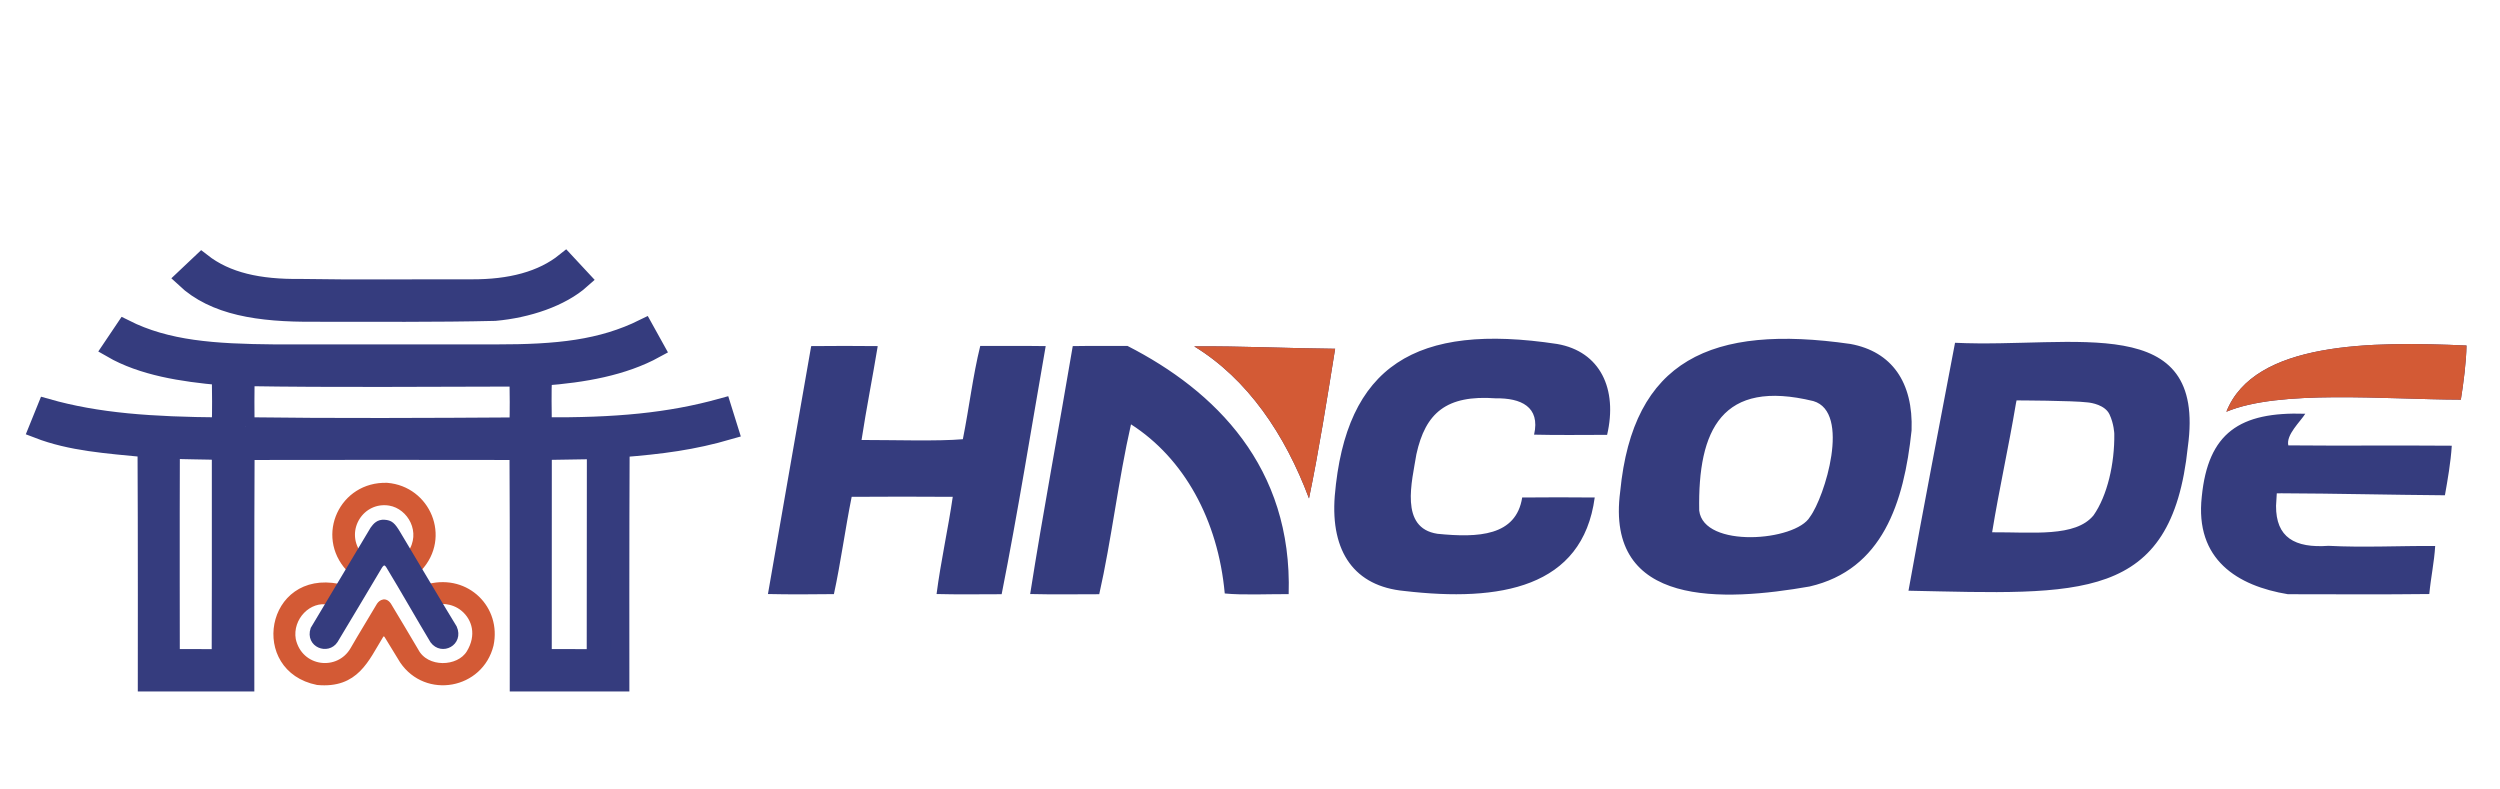 <svg id="Group_1_copy" data-name="Group 1 copy" xmlns="http://www.w3.org/2000/svg" width="4413" height="1393" viewBox="0 0 4413 1393">
  <defs>
    <style>
      .cls-1, .cls-4, .cls-5 {
        fill: #353c7e;
      }

      .cls-1, .cls-2, .cls-3, .cls-4, .cls-5 {
        fill-rule: evenodd;
      }

      .cls-2, .cls-3 {
        fill: #d35a35;
      }

      .cls-3 {
        stroke: #d35a35;
      }

      .cls-3, .cls-4 {
        stroke-width: 10px;
      }

      .cls-4, .cls-5 {
        stroke: #353c7e;
      }

      .cls-5 {
        stroke-width: 33px;
      }
    </style>
  </defs>
  <g>
    <path id="_1" data-name="1" class="cls-1" d="M2748.56,607.176c76.32,13.2,107.19,79.607,88.3,160.434-42.23,0-88.1.726-128.91-.366,11.38-49.593-23.8-64.79-67.42-64.1-87.77-6.43-124.36,26.039-140.3,98.6-7.66,47.776-30.42,130.344,37.17,140.508,72.45,7.283,138.86,3.958,149.57-64.063,41.93-.43,86.72-0.425,128.02,0-21.41,159.757-167.37,184.667-335.96,165.017-87.73-8.19-130.54-68.4-122.94-167.618C2375.66,644.621,2499.39,569.446,2748.56,607.176Zm517.97,0c72.78,13.407,110.94,67.515,107.78,152.669-13.47,127.971-51.38,245.745-180.03,275.445-150.85,26.39-361.51,38.17-334.28-167.9C2882.57,635.468,3020.33,571.808,3266.53,607.176Zm184.5-2.088c211.26,9.849,444.3-57.353,410.92,183.767-28.84,275.195-189.1,260.125-493.1,253.875C3394.84,897.513,3423.69,749.646,3451.03,605.088Zm902.82,4.8c-0.25,27.851-5.46,67.854-9.96,95.6-136.63-.421-320.11-18.06-413.93,21.354C3979.28,602.464,4186.89,602.537,4353.85,609.887Zm-2921.96,1.062c38.39-.428,79.66-0.425,117.48,0-9.13,55.5-20.1,110.323-28.57,165.708,56.37-.038,135.47,2.485,178.82-1.355,11.5-57.686,17.55-111.209,30.69-164.609,38.33,0.17,78-.341,115.54.256-25.36,145.094-49.33,294.6-77.74,437.971-37.53.03-78.77,0.68-114.89-.33,7.42-57.484,20.66-116.572,28.57-171.57-58.63-.427-120.15-0.426-178.42,0-11.4,56.46-19.29,116.2-31.35,171.72-38.08.45-78.48,0.74-116.45-.15C1380.81,901.936,1406.5,757.532,1431.89,610.949Zm461.72,0c31.65-.6,65.1-0.085,96.75-0.256,154.5,79.012,291.26,213.291,284.4,438.047-35.88-.18-81.15,2.01-112.83-1.14-11.78-130.2-72.2-238.792-165.49-298.561-22.17,97.274-34.59,204.956-56.07,299.881-40.01.03-83.3,0.68-121.91-.33C1841.34,903.007,1868.86,757.868,1893.61,610.949Zm214.34,0.4c82.03-.6,166.95,3.53,248.84,4.286-14.45,89.811-28.66,179.886-46.14,264.166C2268.51,767.066,2202.19,668.816,2107.95,611.352Zm891.5,289.917c7.85,67.218,170.36,54.256,195.49,11.171,25.94-34.83,72.7-184.966,5.97-204.461C3039.59,668.707,2996.84,758.292,2999.45,901.269ZM3685,710.323c-25.73-3.267-125.39-3.516-125.39-3.516l-1.17,5.86c-13.07,77.993-29.2,149.056-41.93,226.915,71.99-.417,147.14,9,179-29.889,24.36-34.748,37.37-91.25,36.64-144.042,0,0-.6-17.664-8.48-34.23S3692.12,710.956,3685,710.323Zm341.86,160.434c96.61,0.349,192.22,2.784,288.9,3.516,4.84-27.517,10.17-57.163,12.12-87.506-94.91-.819-193.07.355-288.57-0.586-4.21-18.652,21.16-41.742,29.96-55.822-115.9-3.947-171.61,33.845-182.71,146.4-12.35,111.327,63.33,157.5,152.02,172.156,81.65,0.02,167.58.68,249.61-.33,2.76-29.65,8.64-55.69,10.4-84.833-60.31-.386-127.62,3-188.31-0.256-59.64,4.268-92.94-14.8-92.61-70.657l1.31-21.941Z"/>
    <path id="_2" data-name="2" class="cls-2" d="M1956.89-351.362c-7.25,16.9-14.95,37.889-22.67,56.006m22.67-56.006c-7.25,16.9-14.95,37.889-22.67,56.006M4353.85,609.887c-0.25,27.851-5.46,67.854-9.96,95.6-136.63-.421-320.11-18.06-413.93,21.354C3979.28,602.464,4186.89,602.537,4353.85,609.887Zm-2245.9,1.465c82.03-.6,166.95,3.53,248.84,4.286-14.45,89.811-28.66,179.886-46.14,264.166C2268.51,767.066,2202.19,668.816,2107.95,611.352Z"/>
  </g>
  <g>
    <path id="_3" data-name="3" class="cls-3" d="M597.542,1035.59c-123.959-24.65-152.37,145.53-37.155,168.57,68.3,6.28,85.742-40.29,111.393-81.99,0,0,5.334-8.89,11.313-.39,0.613,1,27.467,44.9,27.467,44.9,42.3,62.16,137.707,44.73,155.727-28.21,13.551-64.06-41.8-119.37-108.385-102.97l-15.205,4.15-9.934-28.47,7.313-7.78c51.194-55.195,14.692-140.433-56.921-146.126-79.186-2.467-120.93,88.126-67.738,146.076l12.708,14.45-17.218,20.53Zm88.2,32.54c16.214,27.08,32.482,54.01,48.174,80.82,18.441,35.62,75.847,33.94,94.44,3.3s10.221-60.43-10.089-77.63-45.013-13.19-45.013-13.19l-51.75-31.71,2.541-52.345c26.161-37.977.3-83.636-36.234-89.827-49.243-7.987-84.98,46.611-55.636,89.73l7.209,53.1L581.3,1062.66c-36.163-7.92-70.735,27.67-64.156,66.23,11.948,54.18,80.454,62.36,106.178,17.49,14.723-25.68,31.244-52.31,46.525-78.25C669.848,1068.13,677.754,1056.67,685.742,1068.13Z"/>
    <path id="_5" data-name="5" class="cls-4" d="M553.039,1110.53c-8.992,27.44,25.41,40.36,38.586,20.06,26.121-43.65,52.46-87.37,78.385-131.189,9.045-13.991,16.394-.144,16.394-0.144,26.1,43.023,51.8,88.6,77.707,131.723,15.9,21.45,49.214,3.84,37.567-22.83-8.338-13.03-99.048-165.488-99.048-165.488-9.84-16.637-13.706-19.369-24.059-20.183s-15.626,5.323-20.178,11.644Z"/>
    <path id="_4" data-name="4" class="cls-5" d="M326.535,491.213c52.085,48.864,130.342,60.91,227.758,60.256,106.413-.02,216.58.9,319.384-1.552,57.172-5.153,116.254-24.649,152.473-57.006l-28.3-30.42c-40.747,32.716-96.76,47.436-166.083,47.06-99.4-.288-202.858,1.064-301.389-0.679-73.272.885-130.614-11.488-174.3-45.6ZM67.128,757.272c58.541,22.593,121.383,26.653,192.154,33.549,0.849,136.92.485,413.259,0.485,413.259h172.68s-0.283-272.786.485-408.6c159.935-.283,322.237-0.284,482.92,0,0.85,135.417.486,408.6,0.486,408.6H1094.45s-0.28-276.011.48-413.259c72.81-5.683,127.88-12.9,191.99-31.535l-12.42-39.759c-92.82,25.821-187.5,34.664-317.03,33.549,0.243-28.61-1.334-61.264.8-88.76,71.469-5.259,141.279-17.474,198.339-48.758l-19.96-36.023c-75.02,37.087-152.376,45-261.421,44.9-129.2.161-260.049,0.161-390.008,0-108.344-.943-190.777-6.62-265.01-43.907L197.025,615c54.671,31.608,124.94,42.426,193.416,48.516,0.347,28.688.876,61.292-.267,89.778-122.634-1-217.995-7.467-308.034-33.112Zm365.708-4.2c157.179,2.032,325.6,1.262,482.751.218,1.143-27.75.614-59.419,0.266-87.449-159.123.184-327.028,1.847-482.92-.777C432.423,693.7,432.617,724.344,432.835,753.076ZM300.9,1162.16l89.274,0.22s0.614-245.985.267-366.9c-28.928-1.144-62.129-.922-89.444-2.329C300.487,915.294,300.9,1162.16,300.9,1162.16Zm656.57,0,94.71,0.22,0.26-368.454-94.873,1.553Z"/>
  </g>
</svg>
